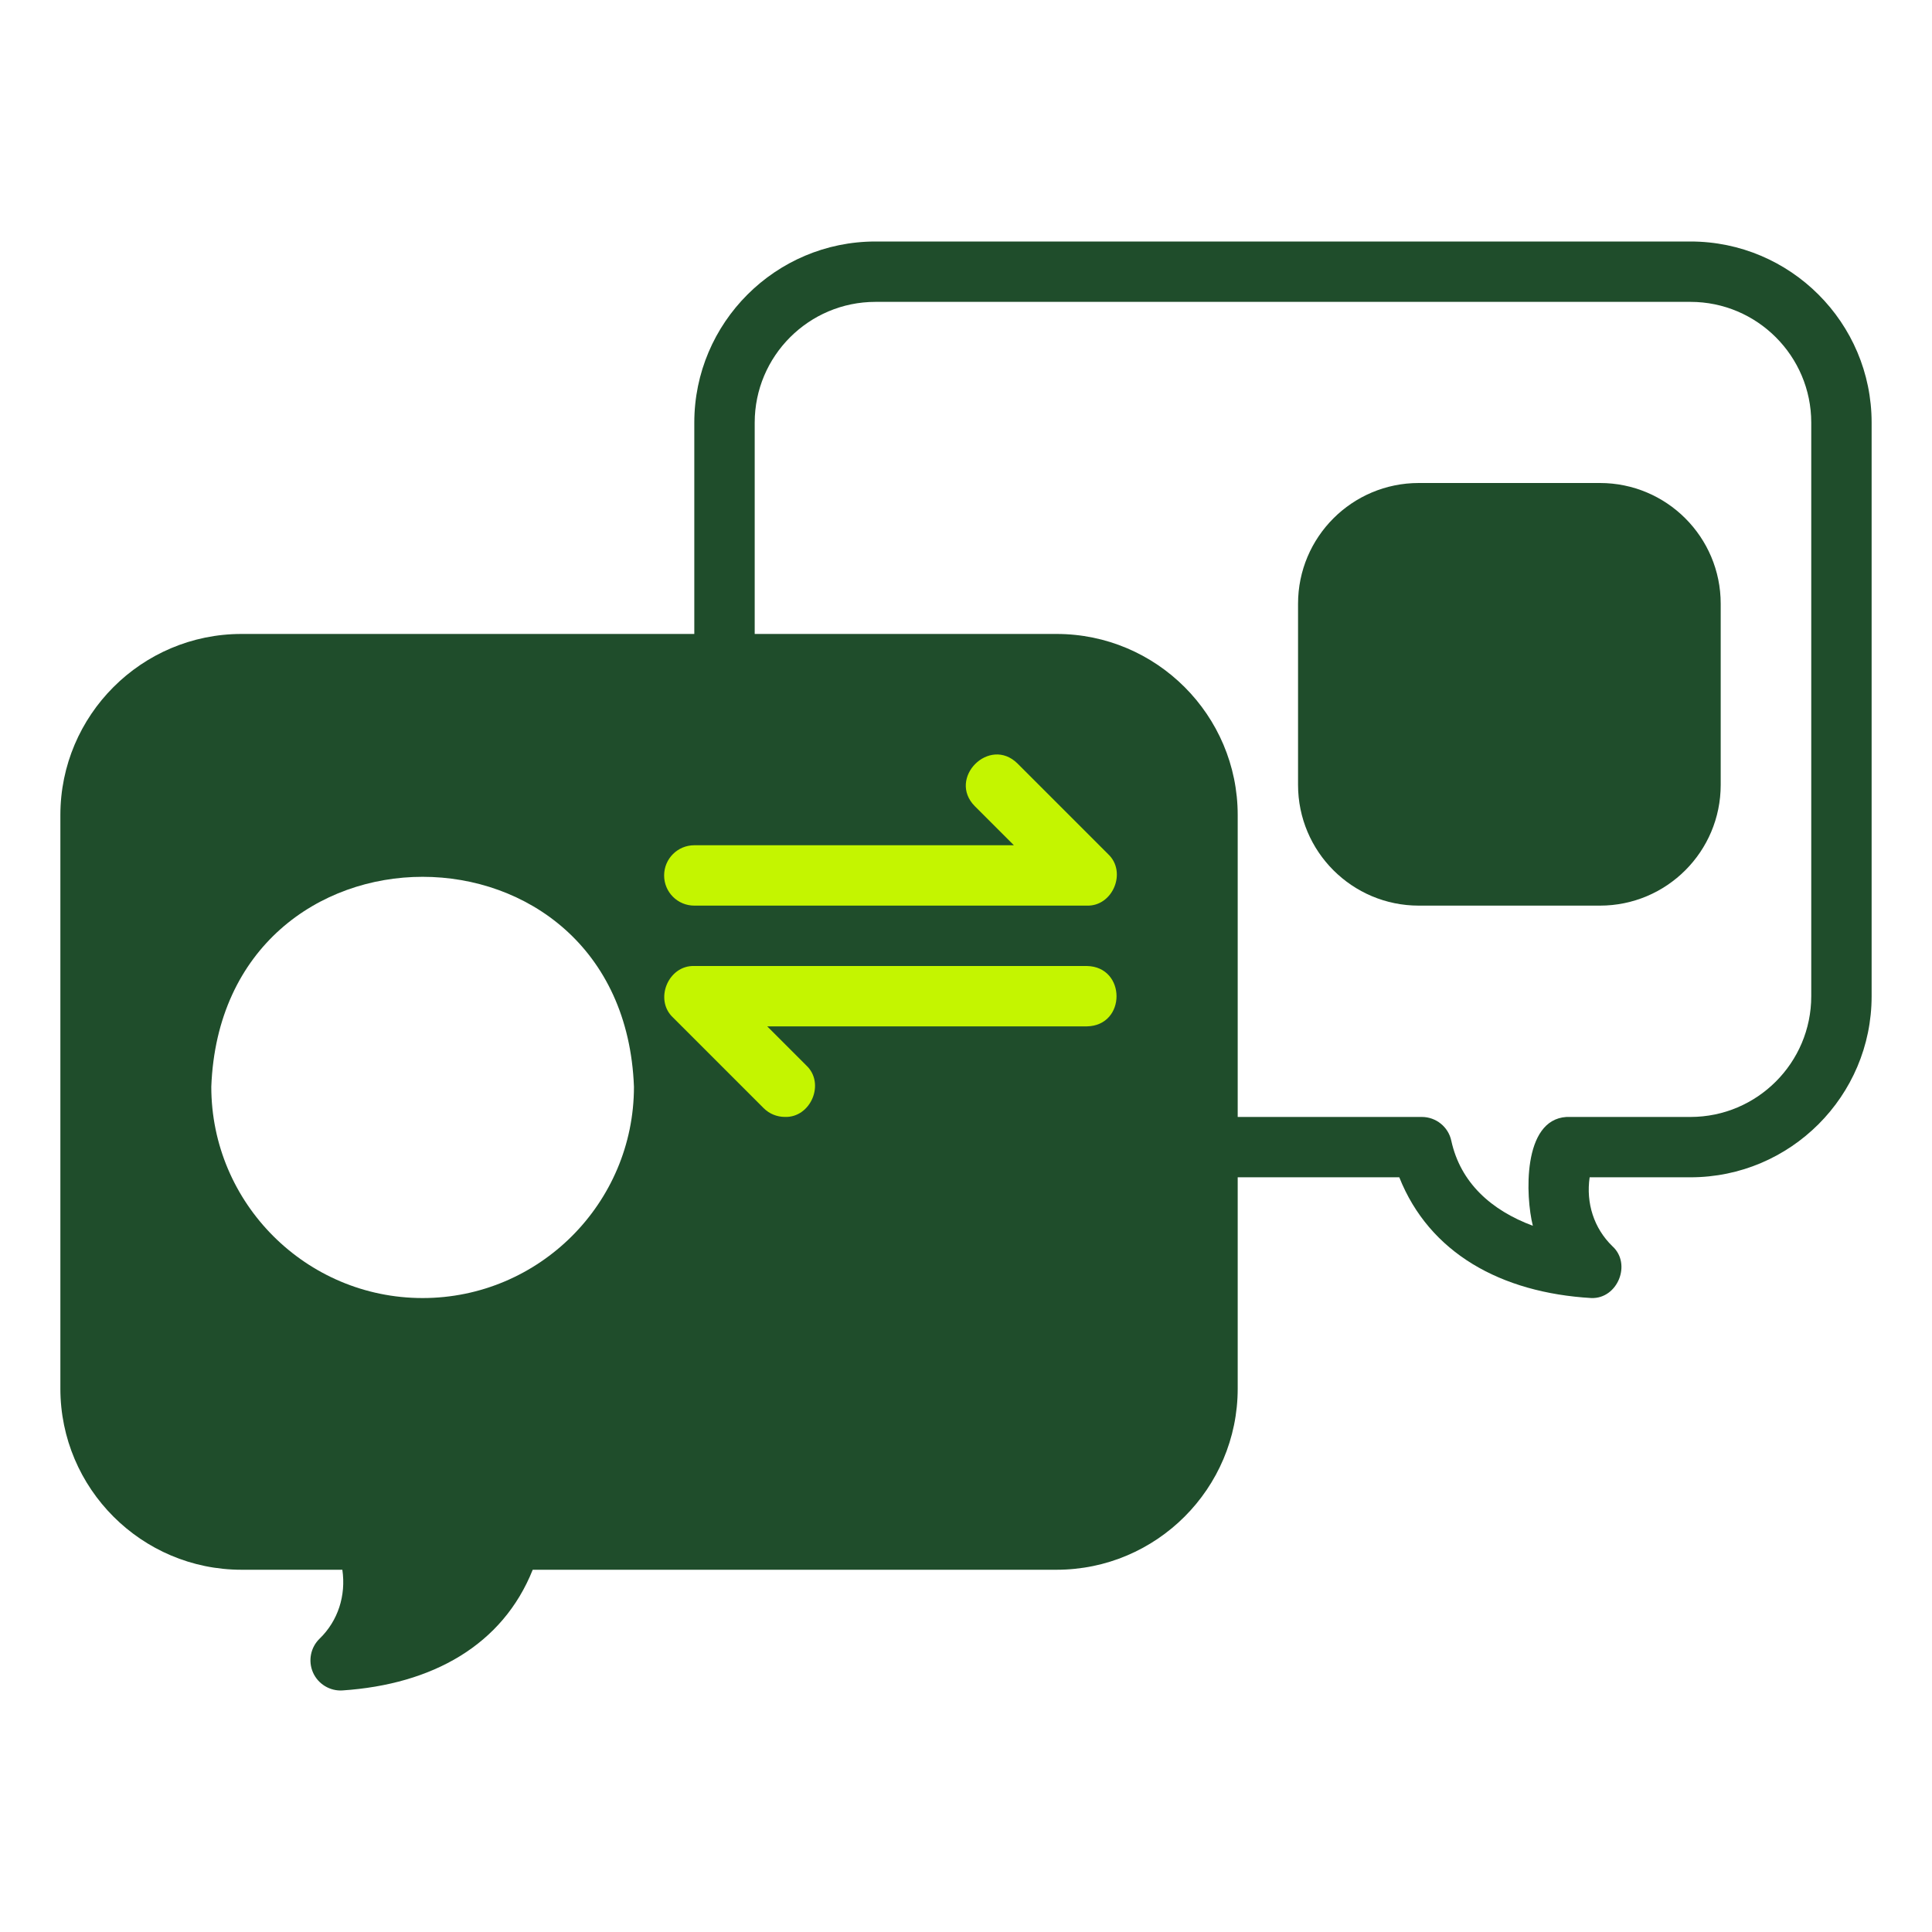 <svg width="60" height="60" viewBox="0 0 60 60" fill="none" xmlns="http://www.w3.org/2000/svg">
<g clip-path="url(#clip0_687_1558)">
<g clip-path="url(#clip1_687_1558)">
<path d="M49.421 40.312C46.611 40.147 44.39 38.911 43.456 36.562H27.188C24.086 36.562 21.562 34.039 21.562 30.938V13.125C21.562 10.023 24.086 7.5 27.188 7.5H52.5C55.602 7.5 58.125 10.023 58.125 13.125V30.938C58.125 34.039 55.602 36.562 52.5 36.562H49.368C49.251 37.364 49.501 38.146 50.074 38.702C50.68 39.251 50.237 40.34 49.421 40.312ZM27.188 9.375C25.119 9.375 23.438 11.057 23.438 13.125V30.938C23.438 33.006 25.119 34.688 27.188 34.688H44.156C44.598 34.688 44.981 34.997 45.072 35.429C45.357 36.729 46.309 37.586 47.604 38.068C47.376 37.167 47.273 34.772 48.649 34.688H52.5C54.568 34.688 56.25 33.006 56.25 30.938V13.125C56.25 11.057 54.568 9.375 52.5 9.375H27.188Z" fill="#1F4D2B"/>
<path d="M49.688 15H44.062C41.991 15 40.312 16.679 40.312 18.75V24.375C40.312 26.446 41.991 28.125 44.062 28.125H49.688C51.759 28.125 53.438 26.446 53.438 24.375V18.75C53.438 16.679 51.759 15 49.688 15Z" fill="#1F4D2B"/>
<path d="M32.812 19.688H7.5C4.398 19.688 1.875 22.211 1.875 25.312V43.125C1.875 46.227 4.398 48.75 7.5 48.75H10.632C10.749 49.551 10.499 50.334 9.926 50.89C9.645 51.162 9.563 51.581 9.72 51.94C9.877 52.298 10.245 52.522 10.633 52.498C13.434 52.311 15.611 51.085 16.544 48.75H32.812C35.914 48.75 38.438 46.227 38.438 43.125V25.312C38.438 22.211 35.914 19.688 32.812 19.688ZM13.125 40.312C9.507 40.312 6.562 37.368 6.562 33.75C6.893 25.056 19.358 25.058 19.688 33.75C19.688 37.368 16.743 40.312 13.125 40.312Z" fill="#1F4D2B"/>
<path d="M33.75 28.125H21.562C21.044 28.125 20.625 27.706 20.625 27.188C20.625 26.669 21.044 26.25 21.562 26.25H31.487L30.275 25.038C29.412 24.168 30.729 22.848 31.6 23.712L34.413 26.525C35.005 27.078 34.561 28.153 33.75 28.125Z" fill="#C4F500"/>
<path d="M24.376 34.687C24.136 34.687 23.896 34.596 23.713 34.412L20.901 31.6C20.309 31.047 20.752 29.972 21.564 30H33.751C34.979 30.019 34.987 31.854 33.751 31.875H23.827L25.039 33.087C25.637 33.644 25.178 34.715 24.376 34.687Z" fill="#C4F500"/>
</g>
</g>
<defs>
<clipPath id="clip0_687_1558">
<rect width="60" height="60" fill="white"/>
</clipPath>
<clipPath id="clip1_687_1558">
<rect width="60" height="60" fill="white"/>
</clipPath>
</defs>
</svg>

